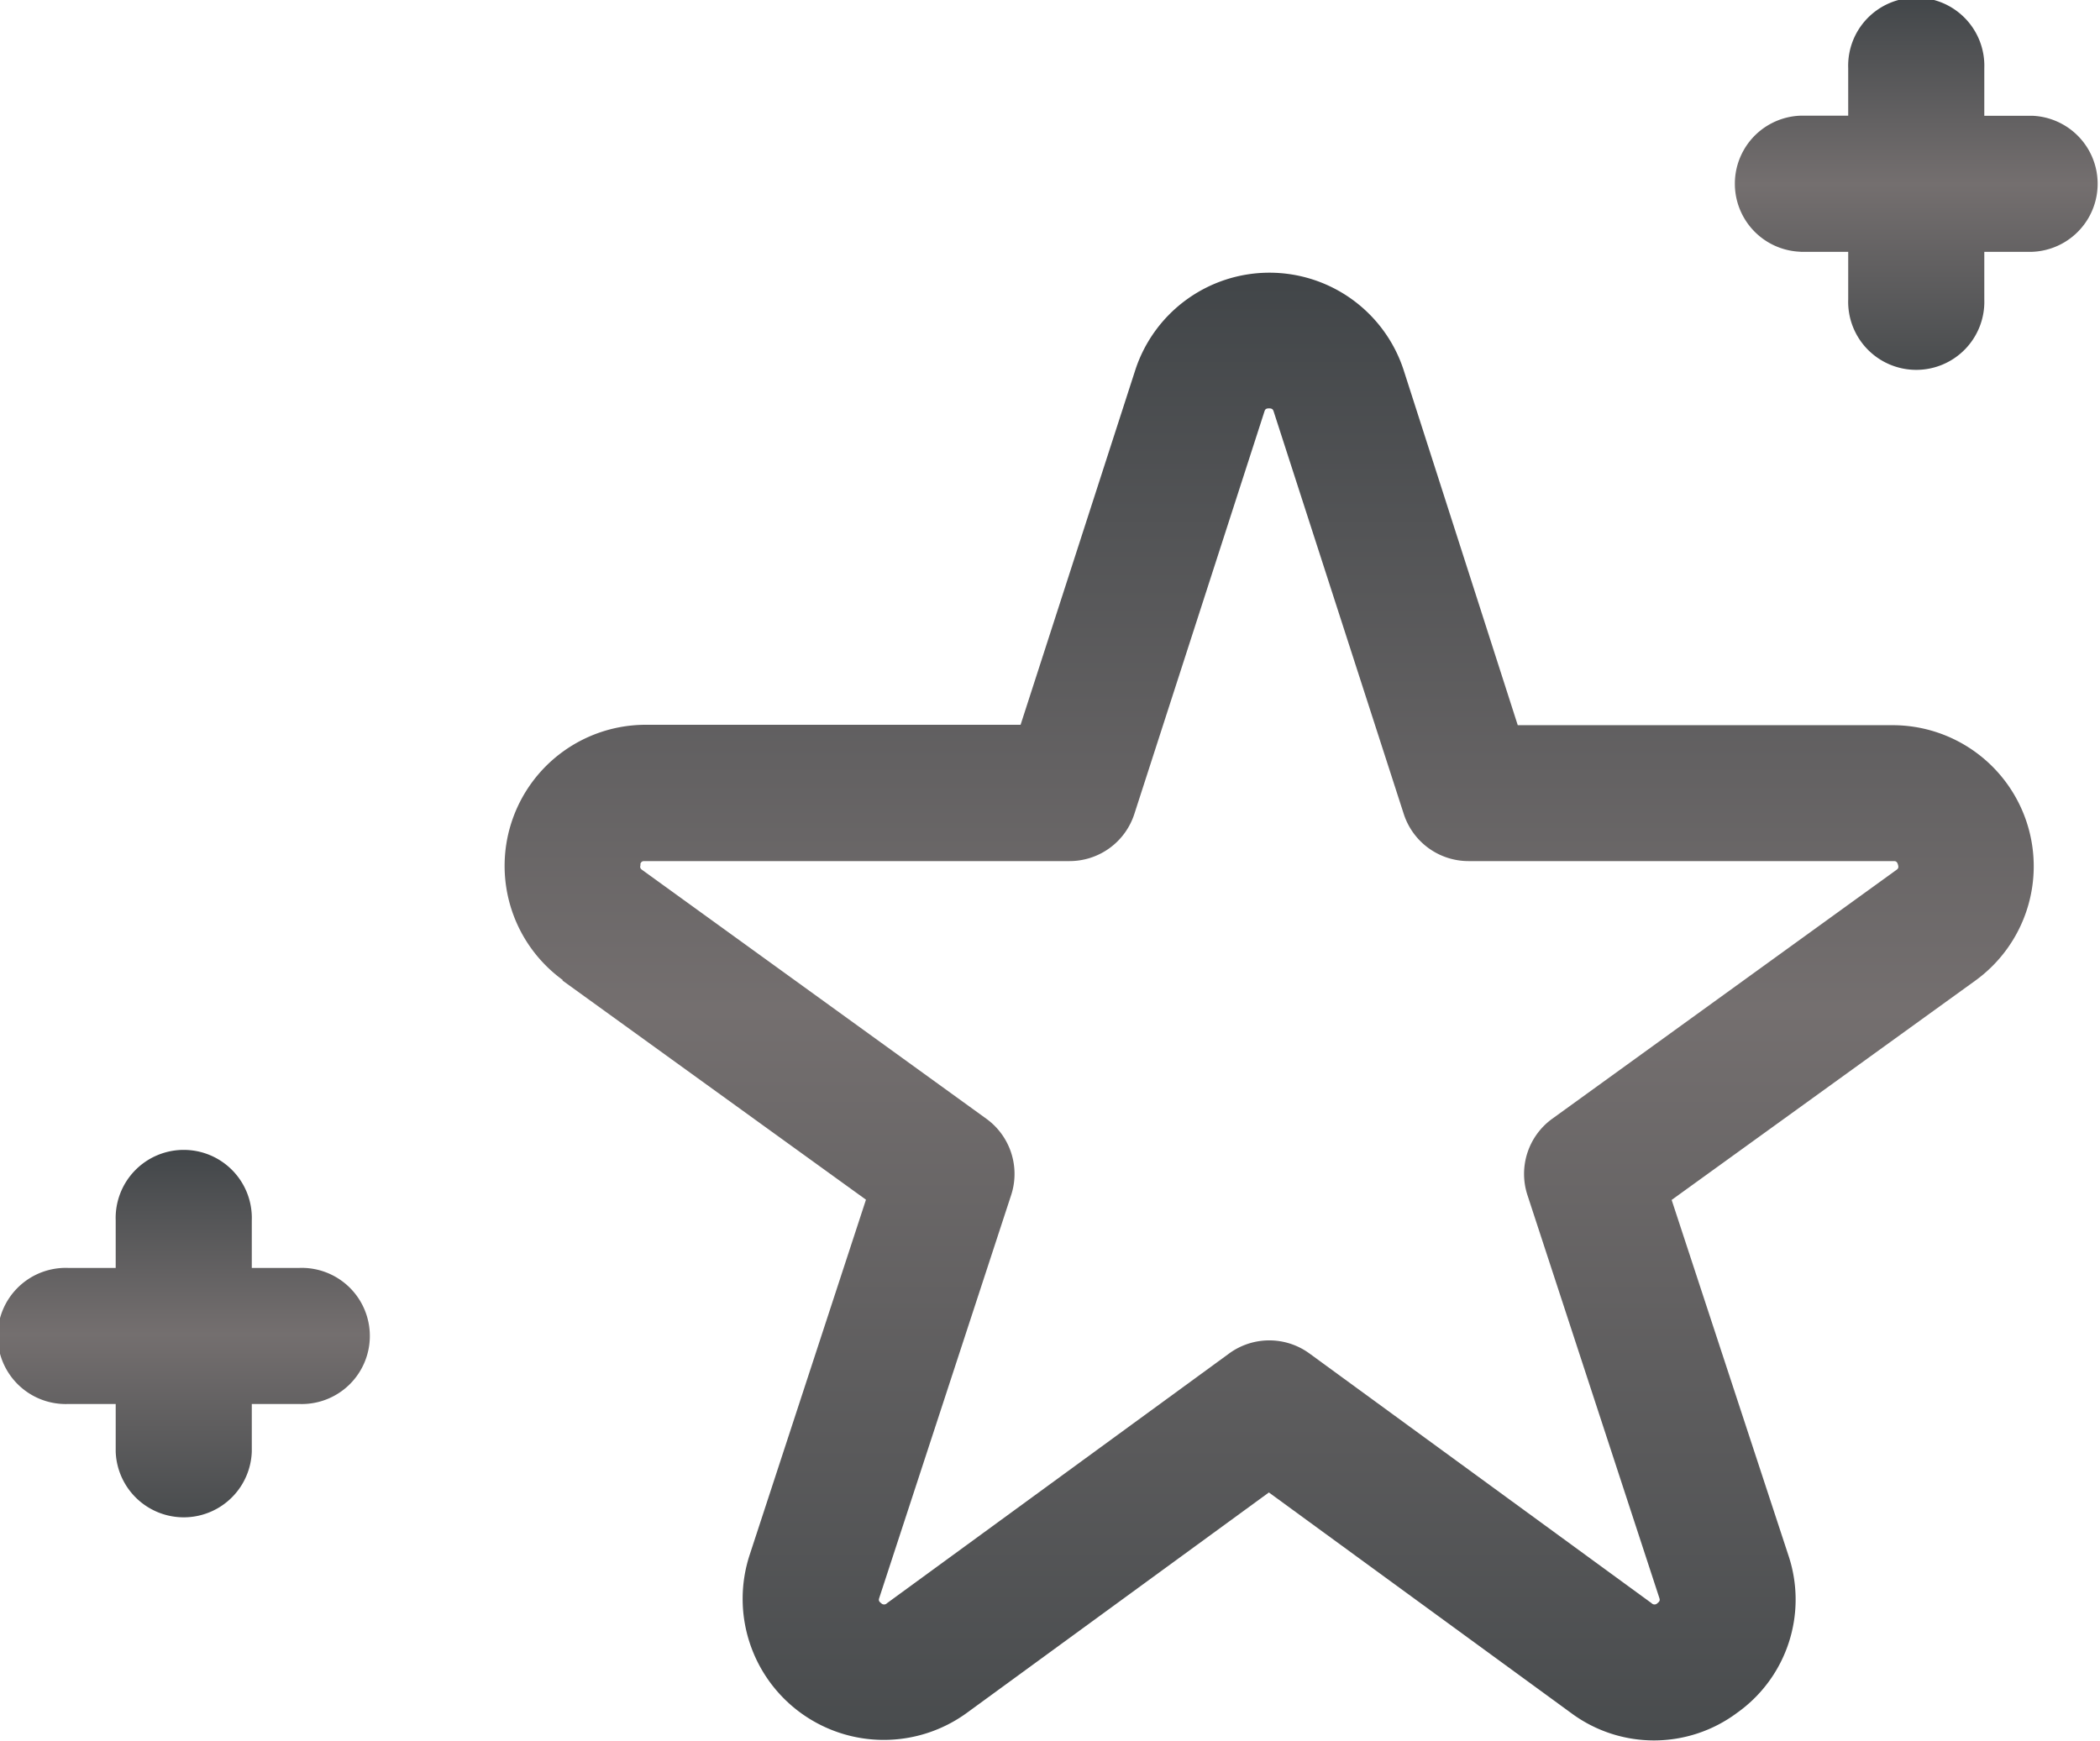 <svg xmlns="http://www.w3.org/2000/svg" xmlns:xlink="http://www.w3.org/1999/xlink" width="25.846" height="21.428" viewBox="0 0 25.846 21.428"><defs><style>.a{fill:url(#a);}</style><linearGradient id="a" x1="0.5" x2="0.5" y2="1" gradientUnits="objectBoundingBox"><stop offset="0" stop-color="#424649"/><stop offset="0.502" stop-color="#746f6f"/><stop offset="1" stop-color="#494c4e"/></linearGradient></defs><g transform="translate(-121.332)"><g transform="translate(121.332)"><path class="a" d="M200.046,48.717l3.738,2.7-1.432,4.374a1.737,1.737,0,0,0,2.674,1.943l3.717-2.713,3.717,2.713a1.71,1.71,0,0,0,2.045,0,1.71,1.71,0,0,0,.63-1.945L213.7,51.42l3.738-2.7a1.737,1.737,0,0,0-1.018-3.144h-4.614L210.4,41.2a1.737,1.737,0,0,0-3.3,0l-1.413,4.371h-4.614a1.737,1.737,0,0,0-1.018,3.144Zm.959-1.426c.014-.042.032-.042.058-.042h5.224a.838.838,0,0,0,.8-.58l1.6-4.951c.008-.025.014-.042.058-.042s.05.018.058.042l1.6,4.951a.838.838,0,0,0,.8.58h5.224c.026,0,.045,0,.058.042s0,.053-.022.069l-4.233,3.061a.838.838,0,0,0-.305.939l1.622,4.955c.008.025.014.042-.022.069a.049.049,0,0,1-.072,0l-4.211-3.074a.838.838,0,0,0-.988,0l-4.211,3.074a.049.049,0,0,1-.072,0c-.036-.026-.03-.044-.022-.069l1.622-4.955a.838.838,0,0,0-.305-.939l-4.233-3.061c-.021-.015-.036-.026-.022-.069Z" transform="translate(-193.126 -36.649)"/><path class="a" d="M380.725,3.1h.586v.586a.838.838,0,1,0,1.675,0V3.1h.586a.838.838,0,0,0,0-1.675h-.586V.838a.838.838,0,1,0-1.675,0v.586h-.586a.838.838,0,0,0,0,1.675Z" transform="translate(-358.564)"/><path class="a" d="M126.17,172.432h.586v.586a.838.838,0,0,0,1.675,0v-.586h.586a.838.838,0,1,0,0-1.675h-.586v-.586a.838.838,0,1,0-1.675,0v.586h-.586a.838.838,0,1,0,0,1.675Z" transform="translate(-125.332 -155.149)"/></g></g></svg>